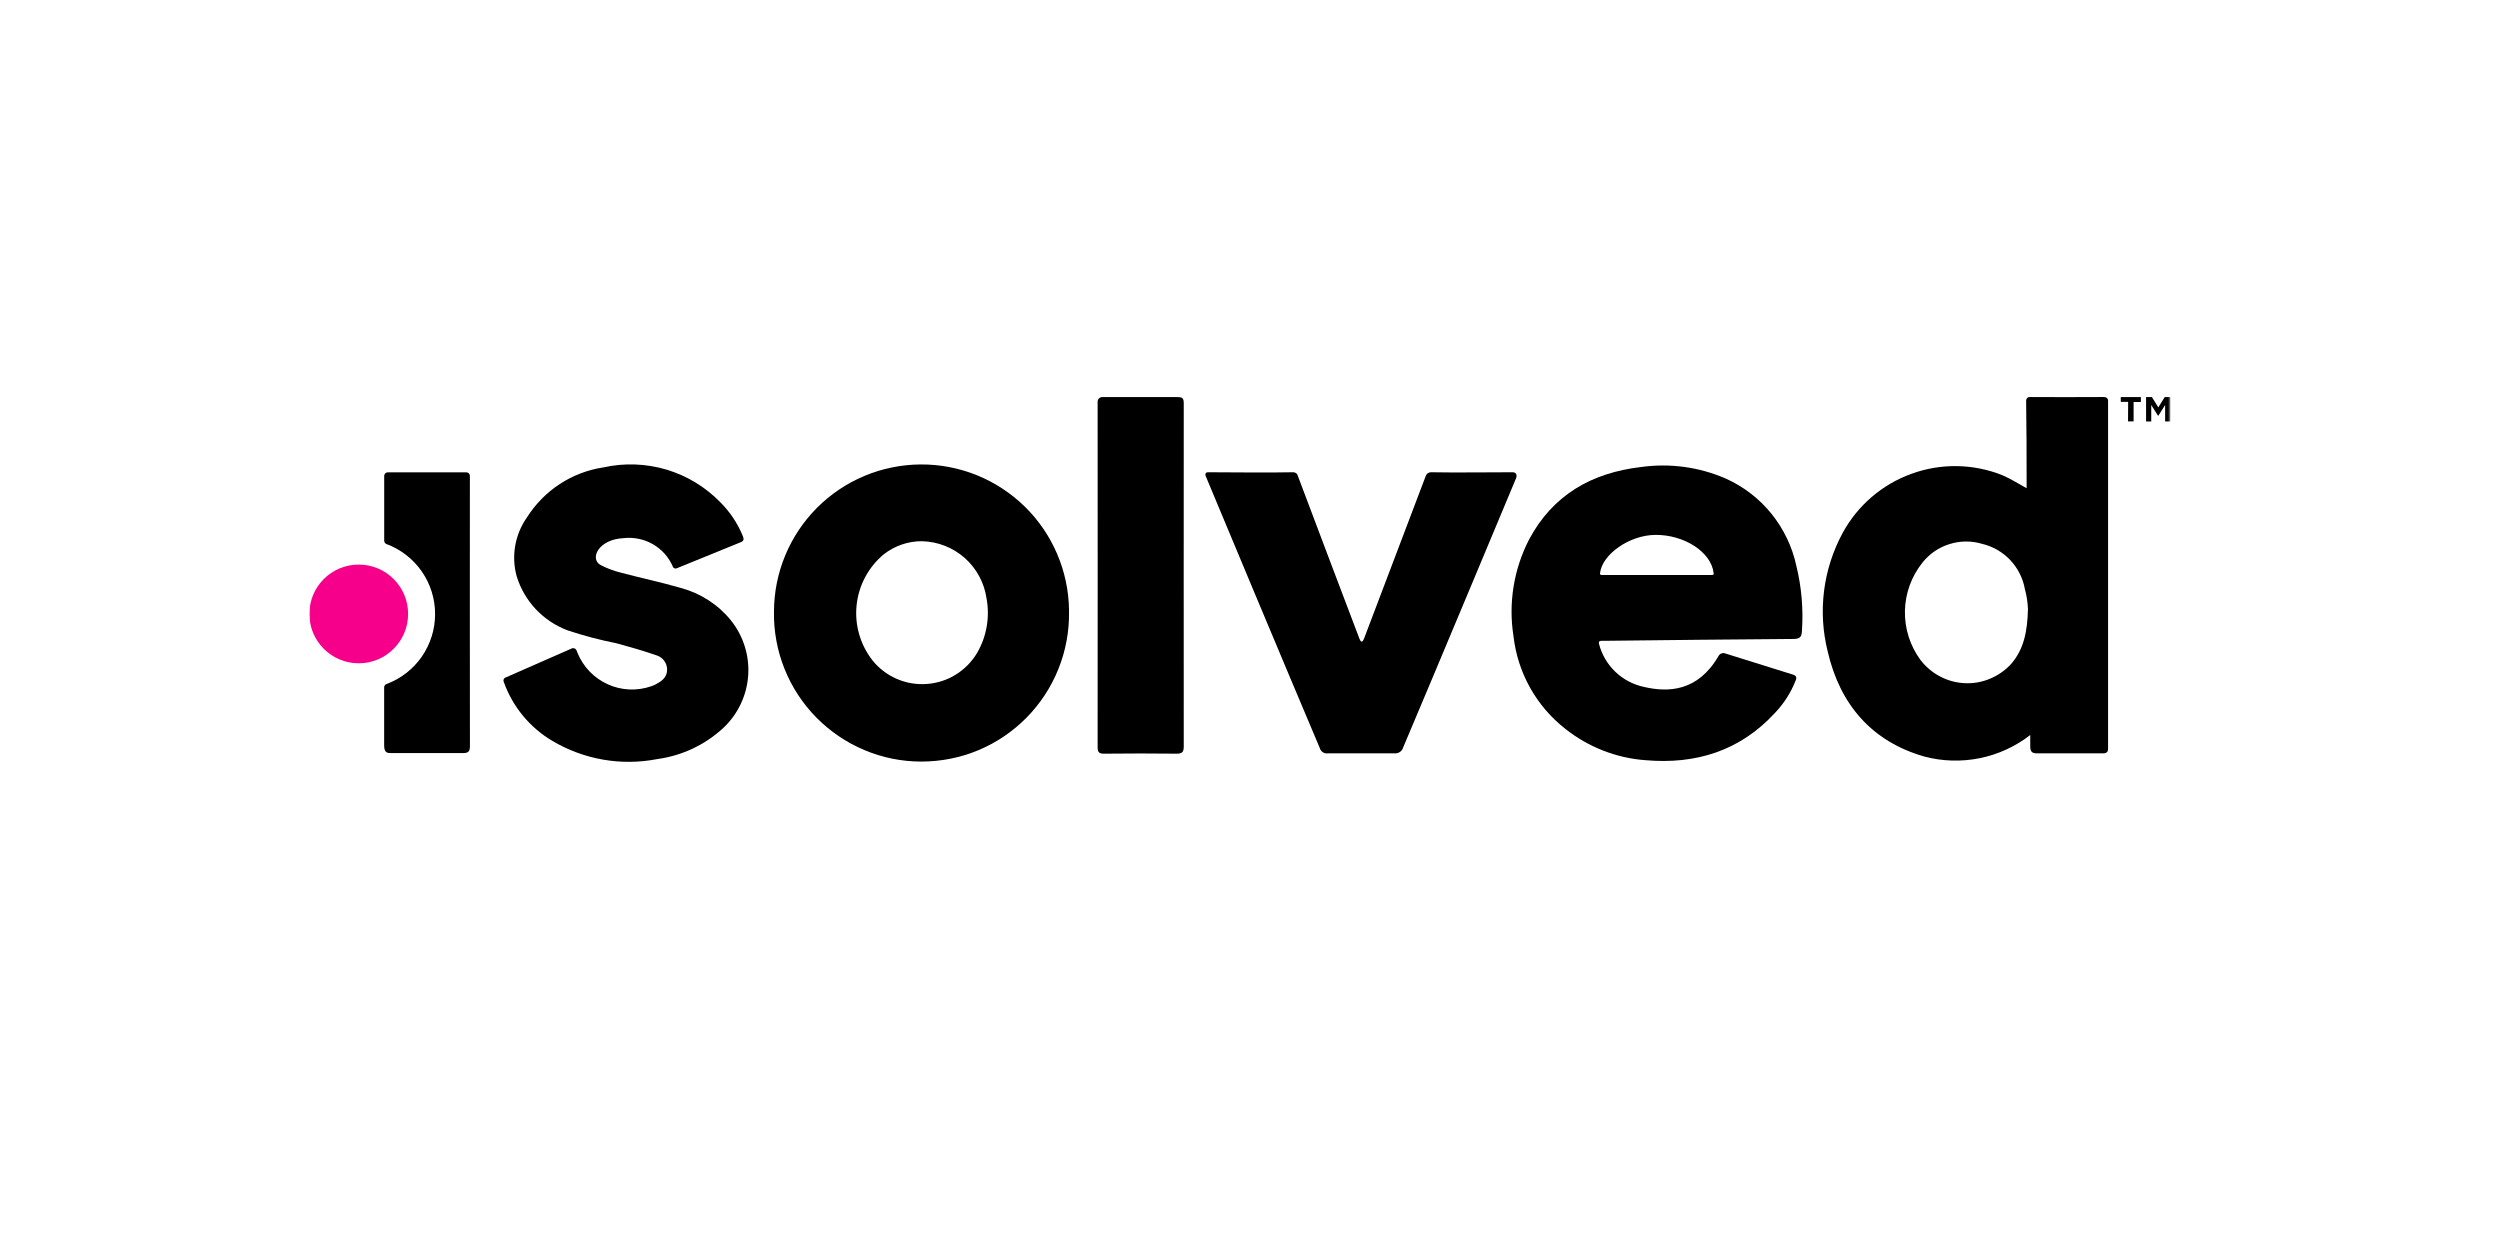 <svg xmlns="http://www.w3.org/2000/svg" xmlns:xlink="http://www.w3.org/1999/xlink" id="Layer_1" data-name="Layer 1" viewBox="0 0 1000 500"><defs><style>      .cls-1 {        mask: url(#mask);      }      .cls-2 {        fill: #fff;      }      .cls-3 {        fill: #f6008b;      }    </style><mask id="mask" x="123.73" y="45.64" width="744.41" height="372.21" maskUnits="userSpaceOnUse"><g id="mask72_60_376" data-name="mask72 60 376"><path class="cls-2" d="M868.15,45.64H123.73v372.21h744.41V45.64Z"></path></g></mask></defs><g class="cls-1"><g><path d="M843.23,160.65v138.72c0,.67,0,1.97-1.94,1.97h-26.62c-1.92,0-2.53-.82-2.57-2.61v-4.73c-.23-.26.41-.22,0,0-5.94,4.62-12.85,7.78-20.21,9.27-7.36,1.49-14.96,1.27-22.22-.67-21.11-6.07-33.72-20.92-38.59-42.02-4-16.01-1.86-32.9,5.99-47.42,5.98-10.98,15.76-19.39,27.51-23.64,11.75-4.28,24.65-4.09,36.27.52,3.29,1.38,6.33,3.35,9.8,5.25v-3.09c-.04-16.86,0-14.63-.19-31.53,0,0-.23-1.86,1.49-1.86,8.88.07,19.35.04,28.23,0h1.27c1.79,0,1.79,1.23,1.79,1.82h0ZM811.18,243.62c-.1-2.68-.51-5.4-1.23-8-.78-4.35-2.82-8.37-5.87-11.61-3.04-3.2-6.96-5.47-11.27-6.48-4.25-1.27-8.79-1.23-13.02.11-4.24,1.3-7.98,3.87-10.75,7.33-4.43,5.51-6.92,12.32-7.07,19.35-.15,7.07,2.03,13.96,6.21,19.65,2.11,2.75,4.8,5.03,7.88,6.63,3.08,1.64,6.48,2.53,9.96,2.68,3.47.15,6.93-.48,10.14-1.86,3.2-1.34,6.07-3.39,8.4-5.96,5.02-5.88,6.4-12.92,6.63-21.85h0Z"></path><path d="M639.59,257.5c1.08,4.24,3.33,8.11,6.49,11.17,3.15,3.02,7.09,5.14,11.38,6.07,9.8,2.31,21.71,1.94,29.98-12.39.26-.45.67-.82,1.16-.97.49-.19,1.02-.19,1.51,0l27.17,8.49c1.71.56,1.22,1.71.99,2.31-1.89,4.84-4.71,9.23-8.29,12.99-13.99,15.19-31.64,20.66-51.78,18.91-11.71-.86-22.88-5.25-32.07-12.54-5.75-4.5-10.54-10.09-14.1-16.45-3.56-6.37-5.82-13.4-6.64-20.66-2.07-13.18.11-26.72,6.23-38.6,9.52-17.9,25.09-26.72,44.84-29.03,11.52-1.6,23.25,0,33.91,4.65,7.09,3.2,13.34,8,18.23,14.07,4.89,6.07,8.29,13.18,9.93,20.77,2.08,8.49,2.84,17.23,2.26,25.94-.12,2.49-.68,3.31-3.35,3.35-25.01.15-50.02.48-75.03.74h-1.69c-.77,0-1.35.19-1.13,1.19ZM685.42,229.03c-1.05-8.26-11.77-15.19-23.3-15.07-10.3.07-21.22,7.74-22.11,15.26-.04.15-.02.33.06.48.09.15.22.26.39.3h44.24c1.04-.04.77-.67.72-.97Z"></path><path d="M309.59,244.62c.04-15.56,6.23-30.48,17.21-41.5,10.98-11.02,25.87-17.23,41.43-17.34,15.55-.11,30.52,5.96,41.64,16.82,11.12,10.87,17.49,25.72,17.74,41.28v.86c.12,7.82-1.33,15.6-4.25,22.85-2.92,7.3-7.25,13.88-12.75,19.47-5.5,5.58-12.05,10.01-19.28,13.03-7.22,3.01-14.98,4.54-22.81,4.54s-15.58-1.56-22.8-4.62c-7.22-3.02-13.76-7.48-19.24-13.06-5.49-5.58-9.8-12.21-12.7-19.47-2.9-7.26-4.33-15.04-4.19-22.89v.04ZM368.84,216.48c-5.54-.04-10.92,1.82-15.3,5.21-6.13,5.1-10.04,12.36-10.89,20.29-.85,7.93,1.42,15.86,6.33,22.15,2.59,3.24,5.93,5.77,9.71,7.41,3.79,1.68,7.92,2.34,12.04,2.05,4.12-.3,8.11-1.56,11.62-3.76,3.51-2.2,6.44-5.17,8.54-8.75,3.79-6.55,5.11-14.26,3.72-21.74-.9-6.25-3.99-11.95-8.71-16.15-4.72-4.17-10.77-6.55-17.08-6.7h0Z"></path><path d="M483.14,188.9c5.51,0,25.46.22,34.27,0,.42.04.82.19,1.14.45.32.26.53.63.6,1.04,6.9,18.46,21.1,55.79,24.61,65.06.9,2.31,1.49.71,1.81.11.13-.3,16.78-44.18,24.73-65.17.14-.41.41-.78.78-1.08.37-.26.82-.41,1.27-.41,8.49.19,26.48,0,32.68,0,1.33,0,1.99.97,1.36,2.49-5.49,13.1-31.64,75.78-45.12,107.57-.2.74-.67,1.41-1.31,1.82-.64.45-1.43.63-2.2.56h-26.64c-.7.11-1.41-.07-1.99-.45-.59-.41-1.02-.97-1.21-1.67-13.94-32.87-41.2-98.11-45.64-108.8-.37-.93.13-1.53.88-1.53h0Z"></path><path d="M441.28,158.83h29.54c2.32,0,2.69.52,2.68,2.72-.05,52.37,0,84.71,0,137.05,0,2.27-.66,2.87-2.87,2.87-9.64-.11-19.28-.11-28.92,0-1.86,0-2.66-.37-2.66-2.49.06-52.67,0-85.38,0-138.09-.02-.22,0-.48.07-.71.07-.26.19-.48.35-.67.16-.19.36-.33.58-.48.22-.11.46-.19.71-.19.17-.04.34,0,.51,0Z"></path><path d="M187.95,191.84v-1.49c0-.37-.15-.71-.41-1.01-.26-.26-.62-.41-1-.41h-31.45c-.38,0-.73.15-1,.45-.26.26-.41.6-.41.97v25.98c0,.26.09.56.26.78.17.26.41.41.68.52,5.7,2.12,10.62,5.96,14.09,10.94,3.47,5.02,5.33,10.94,5.33,17.05s-1.86,12.02-5.33,17.05c-3.47,4.99-8.39,8.82-14.09,10.94-.27.07-.51.26-.68.48-.17.22-.27.52-.28.82v23.34c0,2.98,1.45,2.98,2.85,2.98h28.71c2.36,0,2.76-.86,2.75-3.01-.06-37.18-.02-69.19-.02-106.34v-.04Z"></path><path d="M202.33,270.97l26.26-11.54c.17-.11.35-.15.54-.15.19-.04.38,0,.57.04.18.07.35.15.5.26.15.15.27.3.36.45.04.07.07.15.09.22l.37.93c2.27,5.58,6.6,10.05,12.08,12.54,5.49,2.49,11.72,2.75,17.4.78.56-.19,1.1-.41,1.62-.67,2.41-1.27,4.68-2.75,4.72-5.88.03-1.3-.38-2.61-1.17-3.65-.79-1.08-1.9-1.82-3.16-2.2-5.27-1.82-10.59-3.35-15.95-4.8-6.59-1.3-13.09-3.02-19.47-5.14-4.82-1.79-9.17-4.69-12.71-8.41-3.54-3.76-6.17-8.26-7.69-13.18-1.11-3.98-1.32-8.19-.61-12.25.71-4.09,2.31-7.97,4.7-11.35,3.36-5.32,7.84-9.9,13.13-13.36,5.29-3.46,11.26-5.73,17.5-6.66,8.33-1.86,17-1.53,25.18.89,8.18,2.46,15.6,6.96,21.54,13.06,3.83,3.83,6.87,8.37,8.95,13.4.44,1.12.68,1.97-.74,2.57-8.56,3.46-17.12,6.96-25.68,10.46-.27.11-.58.11-.86,0s-.5-.3-.63-.56c0-.04,0-.04,0-.04h0c-1.61-3.8-4.43-7-8.01-9.04-3.58-2.08-7.74-2.9-11.85-2.42-9.9.48-13.63,8.26-9.04,10.76,2.58,1.34,5.32,2.34,8.14,3.05,7.95,2.12,16.03,3.8,23.93,6.1,7.87,2.12,14.88,6.63,20.01,12.95,5.01,6.25,7.48,14.14,6.92,22.11-.56,7.97-4.11,15.45-9.93,20.92-7.31,6.77-16.54,11.13-26.43,12.47-14.47,2.83-29.47.19-42.13-7.37-8.92-5.32-15.71-13.59-19.22-23.34-.09-.15-.15-.33-.17-.52-.03-.15-.01-.33.03-.52.04-.15.12-.33.23-.45.11-.15.24-.26.39-.37.09-.04.19-.07.29-.11Z"></path><path class="cls-3" d="M143.49,265.32c10.91,0,19.75-8.86,19.75-19.76s-8.84-19.73-19.75-19.73-19.75,8.82-19.75,19.73,8.84,19.76,19.75,19.76Z"></path><path d="M851.24,160.76h-2.93v-1.94h8.04v1.97h-2.91v7.78h-2.23l.04-7.82ZM858.42,158.83h2.34l2.56,4.13,2.56-4.13h2.26v9.75h-2.09v-6.59l-2.69,4.28h-.17l-2.69-4.28v6.59h-2.07v-9.75Z"></path></g></g></svg>